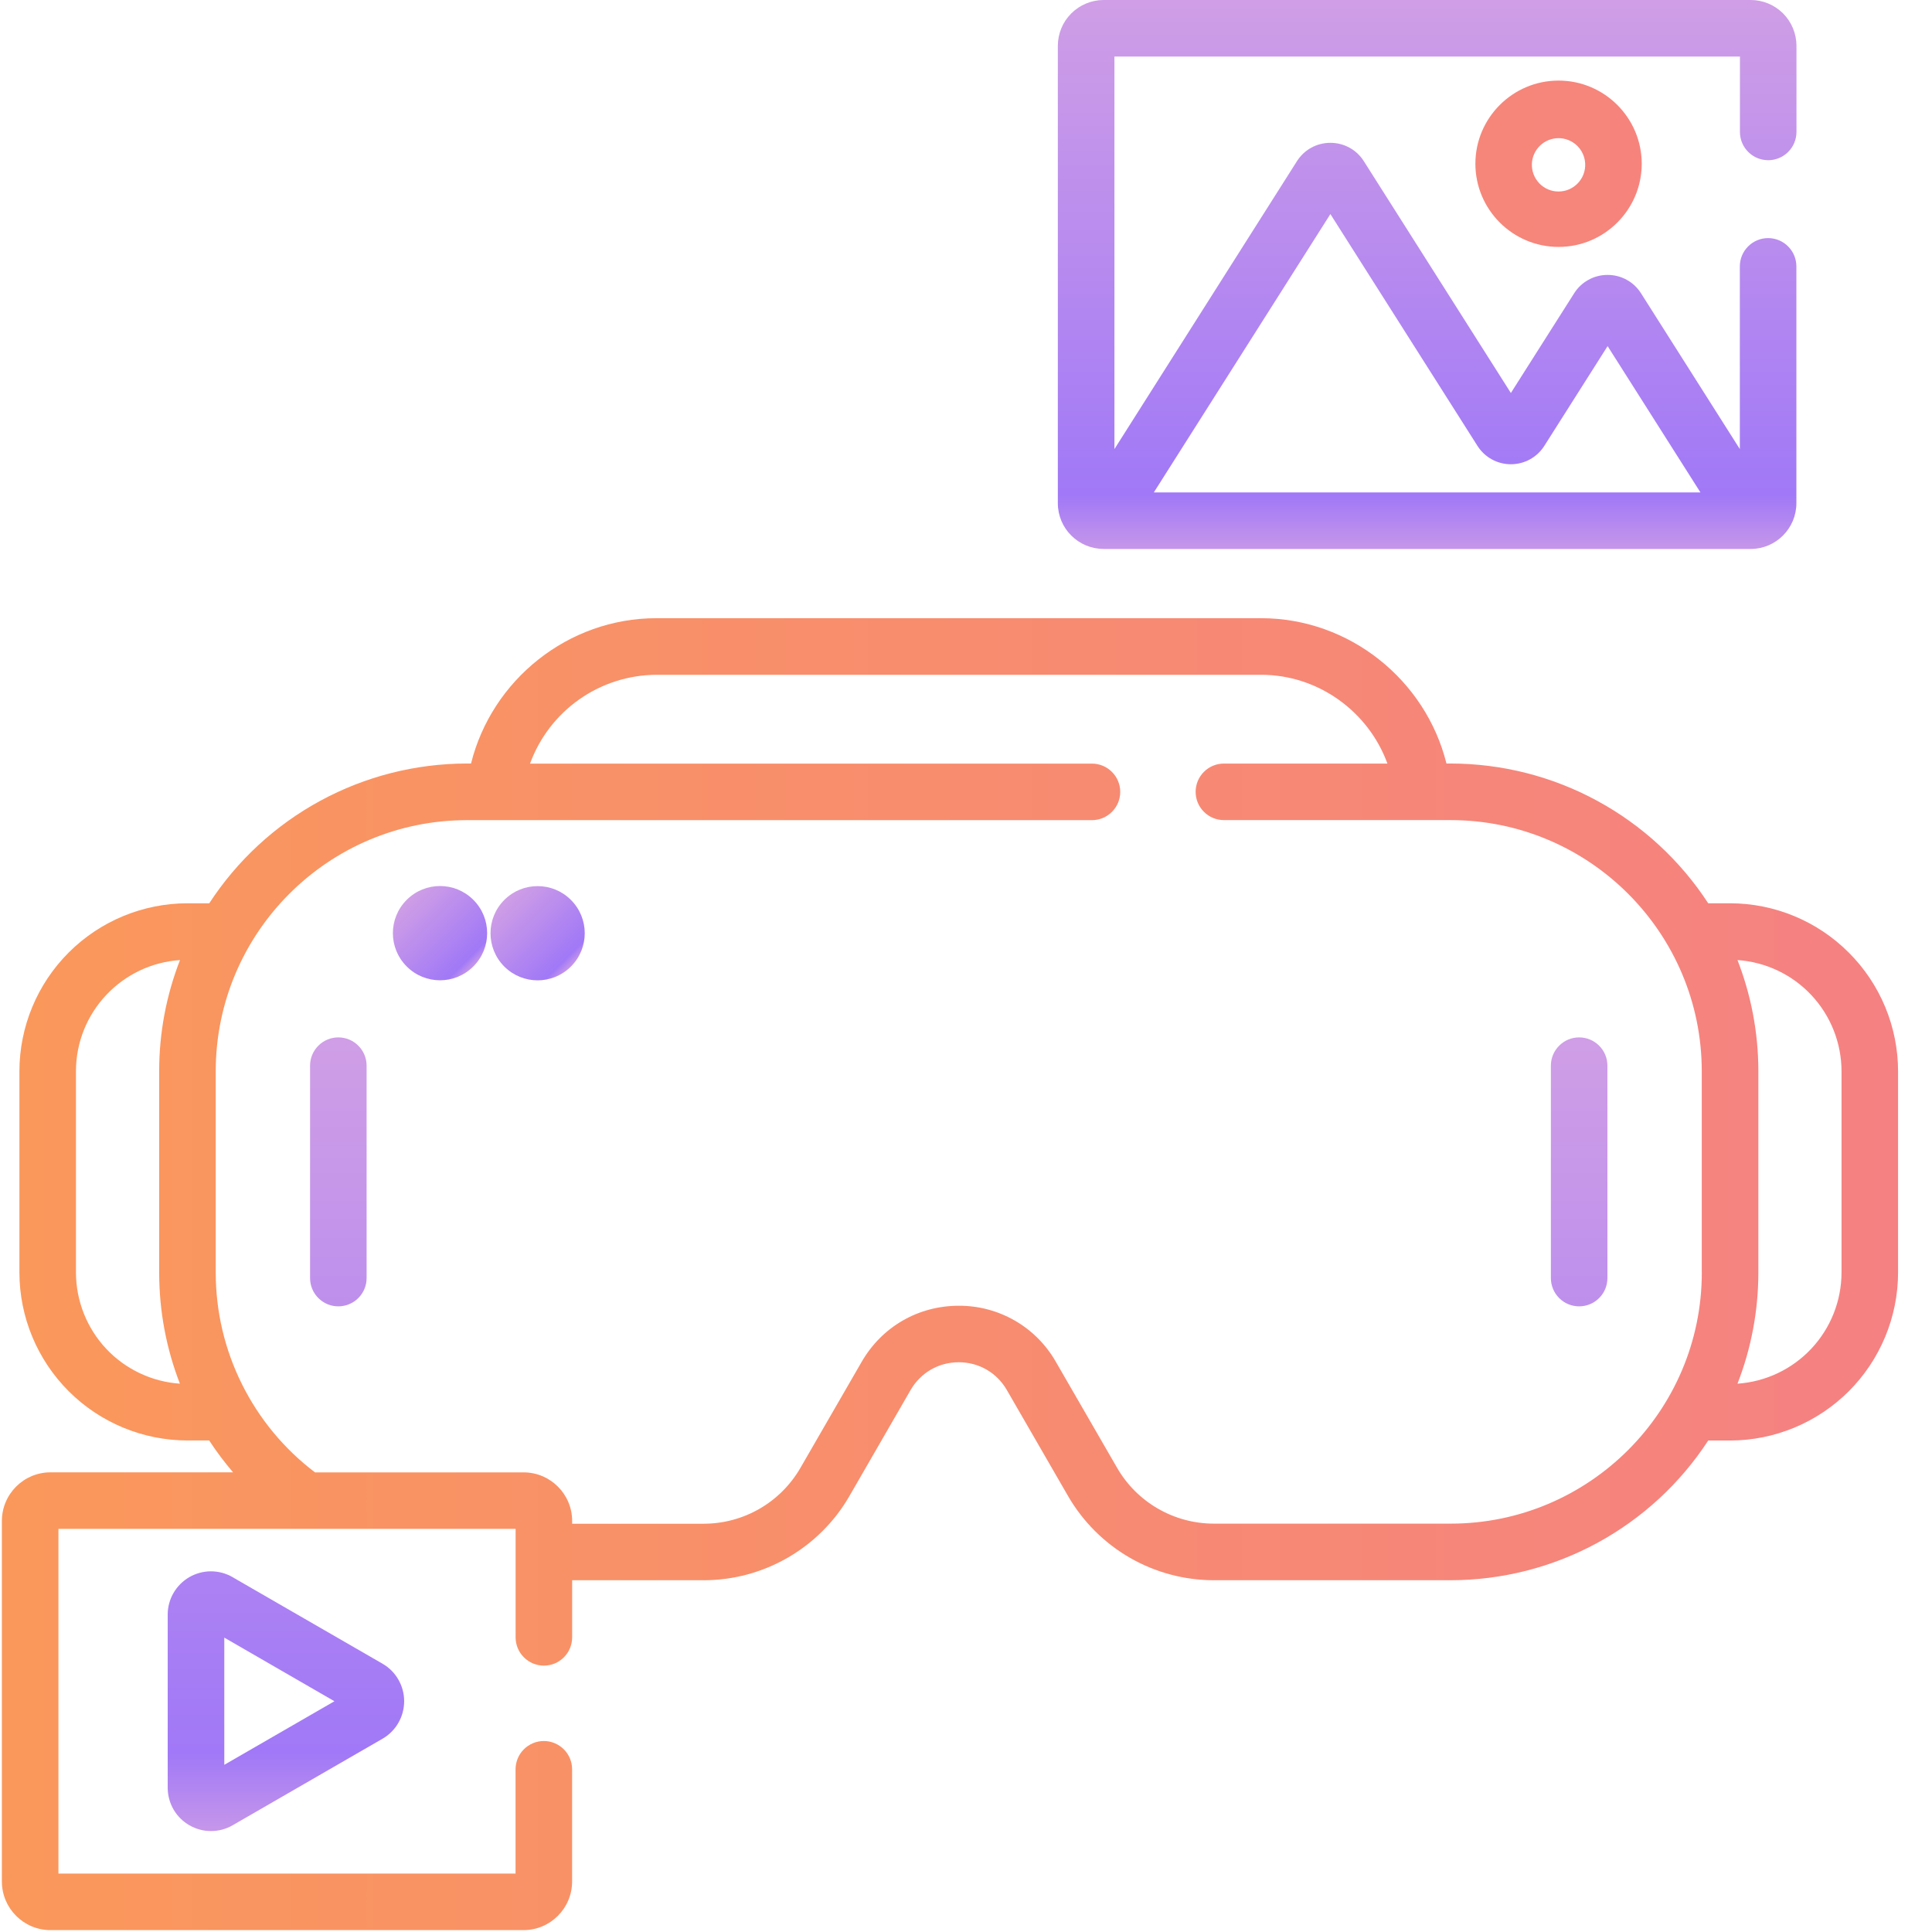 <svg width="41" height="41" viewBox="0 0 41 41" fill="none" xmlns="http://www.w3.org/2000/svg">
<path d="M23.42 11.65H37.152C37.687 11.65 38.122 11.214 38.122 10.679V5.653C38.122 5.494 38.059 5.341 37.946 5.229C37.834 5.116 37.681 5.053 37.522 5.053C37.363 5.053 37.21 5.116 37.098 5.229C36.985 5.341 36.922 5.494 36.922 5.653V9.53L34.825 6.224C34.749 6.104 34.645 6.005 34.52 5.937C34.396 5.869 34.257 5.834 34.115 5.834C33.974 5.834 33.834 5.869 33.71 5.938C33.586 6.006 33.481 6.104 33.406 6.224L32.063 8.34L28.943 3.421C28.867 3.301 28.763 3.202 28.638 3.134C28.514 3.066 28.375 3.031 28.233 3.031C28.091 3.031 27.952 3.066 27.828 3.134C27.703 3.202 27.599 3.301 27.523 3.421L23.65 9.53V1.2H36.924V2.8C36.924 2.959 36.987 3.112 37.1 3.224C37.212 3.337 37.365 3.4 37.524 3.4C37.683 3.4 37.836 3.337 37.948 3.224C38.061 3.112 38.124 2.959 38.124 2.8V0.97C38.123 0.713 38.021 0.466 37.839 0.284C37.657 0.103 37.41 0 37.153 0L23.419 0C23.162 0.001 22.916 0.103 22.734 0.285C22.552 0.466 22.45 0.713 22.449 0.97V10.679C22.449 11.214 22.884 11.649 23.419 11.649L23.42 11.65ZM28.233 4.543L31.354 9.462C31.509 9.706 31.774 9.852 32.064 9.852C32.352 9.852 32.618 9.706 32.773 9.462L34.116 7.345L36.086 10.45H24.486L28.233 4.543Z" fill="url(#paint0_linear_2_7739)"/>
<path d="M31.31 3.475C31.31 4.448 32.102 5.24 33.075 5.24C34.048 5.24 34.84 4.448 34.84 3.475C34.84 2.502 34.048 1.71 33.075 1.71C32.102 1.71 31.31 2.502 31.31 3.475ZM33.64 3.475C33.643 3.551 33.631 3.627 33.604 3.699C33.577 3.77 33.535 3.835 33.483 3.89C33.43 3.945 33.366 3.989 33.296 4.019C33.226 4.049 33.15 4.064 33.074 4.064C32.998 4.064 32.922 4.049 32.852 4.019C32.782 3.989 32.718 3.945 32.666 3.89C32.613 3.834 32.572 3.769 32.545 3.698C32.518 3.626 32.506 3.55 32.509 3.474C32.515 3.328 32.578 3.19 32.683 3.089C32.789 2.988 32.929 2.932 33.075 2.932C33.221 2.932 33.361 2.989 33.467 3.09C33.572 3.191 33.634 3.329 33.64 3.475ZM36.715 19.169H36.251C35.658 18.259 34.848 17.511 33.893 16.993C32.939 16.475 31.87 16.204 30.784 16.203H30.696C30.256 14.431 28.638 13.119 26.763 13.119H13.929C12.054 13.119 10.436 14.431 9.996 16.203H9.908C8.822 16.204 7.753 16.475 6.799 16.993C5.844 17.511 5.034 18.259 4.441 19.169H3.978C3.033 19.17 2.126 19.546 1.458 20.214C0.789 20.883 0.413 21.789 0.412 22.734V27.004C0.413 27.949 0.789 28.855 1.458 29.524C2.126 30.192 3.033 30.568 3.978 30.569H4.439C4.594 30.806 4.763 31.031 4.946 31.245H1.072C0.502 31.245 0.04 31.708 0.04 32.277V39.928C0.04 40.498 0.503 40.96 1.072 40.96H11.11C11.679 40.96 12.141 40.497 12.141 39.928V37.547C12.141 37.468 12.126 37.39 12.095 37.317C12.065 37.245 12.021 37.178 11.965 37.123C11.909 37.067 11.843 37.023 11.771 36.993C11.698 36.962 11.62 36.947 11.541 36.947C11.462 36.947 11.384 36.962 11.311 36.993C11.239 37.023 11.172 37.067 11.117 37.123C11.061 37.178 11.017 37.245 10.987 37.317C10.957 37.39 10.941 37.468 10.941 37.547V39.76H1.24V32.445H10.942V34.747C10.942 34.906 11.005 35.059 11.118 35.171C11.23 35.284 11.383 35.347 11.542 35.347C11.701 35.347 11.854 35.284 11.966 35.171C12.079 35.059 12.142 34.906 12.142 34.747V33.535H14.936C16.206 33.535 17.389 32.852 18.024 31.752L19.324 29.499C19.538 29.129 19.92 28.909 20.346 28.909C20.772 28.909 21.154 29.129 21.367 29.499L22.668 31.752C22.982 32.293 23.432 32.743 23.974 33.056C24.516 33.369 25.13 33.534 25.756 33.535H30.784C31.87 33.534 32.939 33.263 33.893 32.745C34.848 32.227 35.658 31.48 36.251 30.57H36.715C37.66 30.569 38.566 30.192 39.235 29.524C39.903 28.855 40.279 27.949 40.28 27.004V22.734C40.279 21.789 39.903 20.883 39.234 20.215C38.566 19.546 37.66 19.17 36.715 19.169ZM3.819 29.364C3.221 29.323 2.66 29.057 2.25 28.619C1.841 28.181 1.613 27.604 1.612 27.004V22.734C1.612 21.483 2.589 20.456 3.82 20.374C3.527 21.126 3.377 21.927 3.378 22.734V27.004C3.378 27.836 3.534 28.631 3.818 29.364H3.819ZM36.115 27.004C36.115 29.944 33.723 32.334 30.785 32.334H25.756C25.341 32.333 24.934 32.224 24.574 32.016C24.215 31.809 23.916 31.511 23.708 31.152L22.407 28.9C22.2 28.537 21.9 28.235 21.538 28.026C21.176 27.817 20.765 27.708 20.347 27.71C19.487 27.71 18.716 28.155 18.286 28.9L16.985 31.153C16.777 31.512 16.478 31.811 16.119 32.018C15.759 32.226 15.351 32.335 14.936 32.336H12.142V32.278C12.142 31.708 11.68 31.246 11.111 31.246H6.685C6.03 30.75 5.5 30.109 5.134 29.373C4.768 28.638 4.578 27.827 4.578 27.006V22.735C4.578 19.795 6.968 17.405 9.908 17.405H23.173C23.332 17.405 23.485 17.342 23.597 17.229C23.71 17.117 23.773 16.964 23.773 16.805C23.773 16.646 23.71 16.493 23.597 16.381C23.485 16.268 23.332 16.205 23.173 16.205H11.248C11.449 15.655 11.814 15.179 12.293 14.842C12.772 14.505 13.343 14.323 13.929 14.32H26.763C27.98 14.32 29.043 15.105 29.443 16.204H25.973C25.814 16.204 25.661 16.267 25.549 16.38C25.436 16.492 25.373 16.645 25.373 16.804C25.373 16.963 25.436 17.116 25.549 17.228C25.661 17.341 25.814 17.404 25.973 17.404H30.784C33.724 17.404 36.114 19.796 36.114 22.735V27.005L36.115 27.004ZM39.08 27.004C39.079 27.604 38.851 28.181 38.441 28.619C38.031 29.057 37.471 29.323 36.872 29.364C37.165 28.612 37.315 27.811 37.315 27.004V22.734C37.315 21.902 37.157 21.107 36.872 20.374C37.471 20.415 38.031 20.681 38.441 21.119C38.851 21.557 39.079 22.134 39.08 22.734V27.004Z" fill="url(#paint1_linear_2_7739)"/>
<path d="M7.18 22.015C7.021 22.015 6.868 22.078 6.756 22.191C6.643 22.303 6.58 22.456 6.58 22.615V27.123C6.58 27.282 6.643 27.435 6.756 27.547C6.868 27.66 7.021 27.723 7.18 27.723C7.339 27.723 7.492 27.66 7.604 27.547C7.717 27.435 7.78 27.282 7.78 27.123V22.615C7.78 22.456 7.717 22.303 7.604 22.191C7.492 22.078 7.339 22.015 7.18 22.015ZM33.512 22.015C33.353 22.015 33.2 22.078 33.088 22.191C32.975 22.303 32.912 22.456 32.912 22.615V27.123C32.912 27.282 32.975 27.435 33.088 27.547C33.2 27.66 33.353 27.723 33.512 27.723C33.671 27.723 33.824 27.66 33.936 27.547C34.049 27.435 34.112 27.282 34.112 27.123V22.615C34.112 22.456 34.049 22.303 33.936 22.191C33.824 22.078 33.671 22.015 33.512 22.015ZM4.934 33.468C4.795 33.388 4.637 33.346 4.476 33.346C4.315 33.346 4.157 33.389 4.018 33.469C3.879 33.55 3.763 33.665 3.683 33.804C3.602 33.943 3.559 34.101 3.559 34.262V37.944C3.56 38.105 3.603 38.262 3.683 38.401C3.764 38.54 3.88 38.655 4.019 38.735C4.158 38.815 4.316 38.858 4.476 38.858C4.637 38.858 4.795 38.817 4.934 38.737L8.122 36.896C8.261 36.815 8.376 36.699 8.455 36.56C8.535 36.421 8.577 36.263 8.577 36.102C8.577 35.942 8.535 35.784 8.455 35.645C8.376 35.506 8.261 35.39 8.122 35.309L4.934 33.469V33.468ZM4.76 37.452V34.753L7.097 36.103L4.76 37.452Z" fill="url(#paint2_linear_2_7739)"/>
<path d="M10.045 20.51C10.436 20.12 10.436 19.486 10.045 19.096C9.655 18.705 9.021 18.705 8.631 19.096C8.24 19.486 8.24 20.12 8.631 20.51C9.021 20.901 9.655 20.901 10.045 20.51Z" fill="url(#paint3_linear_2_7739)"/>
<path d="M12.116 20.512C12.507 20.121 12.507 19.488 12.116 19.098C11.726 18.707 11.093 18.707 10.702 19.098C10.312 19.488 10.312 20.121 10.702 20.512C11.093 20.902 11.726 20.902 12.116 20.512Z" fill="url(#paint4_linear_2_7739)"/>
<defs>
<linearGradient id="paint0_linear_2_7739" x1="30.287" y1="0.057" x2="30.287" y2="11.593" gradientUnits="userSpaceOnUse">
<stop stop-color="#CF9EE6"/>
<stop offset="0.906" stop-color="#A178F7"/>
<stop offset="1" stop-color="#C495EA"/>
</linearGradient>
<linearGradient id="paint1_linear_2_7739" x1="0.04" y1="21.335" x2="40.28" y2="21.335" gradientUnits="userSpaceOnUse">
<stop stop-color="#FA985B"/>
<stop offset="1" stop-color="#F58182"/>
</linearGradient>
<linearGradient id="paint2_linear_2_7739" x1="18.835" y1="22.097" x2="18.835" y2="38.776" gradientUnits="userSpaceOnUse">
<stop stop-color="#CF9EE6"/>
<stop offset="0.906" stop-color="#A178F7"/>
<stop offset="1" stop-color="#C495EA"/>
</linearGradient>
<linearGradient id="paint3_linear_2_7739" x1="8.638" y1="19.103" x2="10.038" y2="20.503" gradientUnits="userSpaceOnUse">
<stop stop-color="#CF9EE6"/>
<stop offset="0.906" stop-color="#A178F7"/>
<stop offset="1" stop-color="#C495EA"/>
</linearGradient>
<linearGradient id="paint4_linear_2_7739" x1="10.709" y1="19.105" x2="12.11" y2="20.505" gradientUnits="userSpaceOnUse">
<stop stop-color="#CF9EE6"/>
<stop offset="0.906" stop-color="#A178F7"/>
<stop offset="1" stop-color="#C495EA"/>
</linearGradient>
</defs>
</svg>
